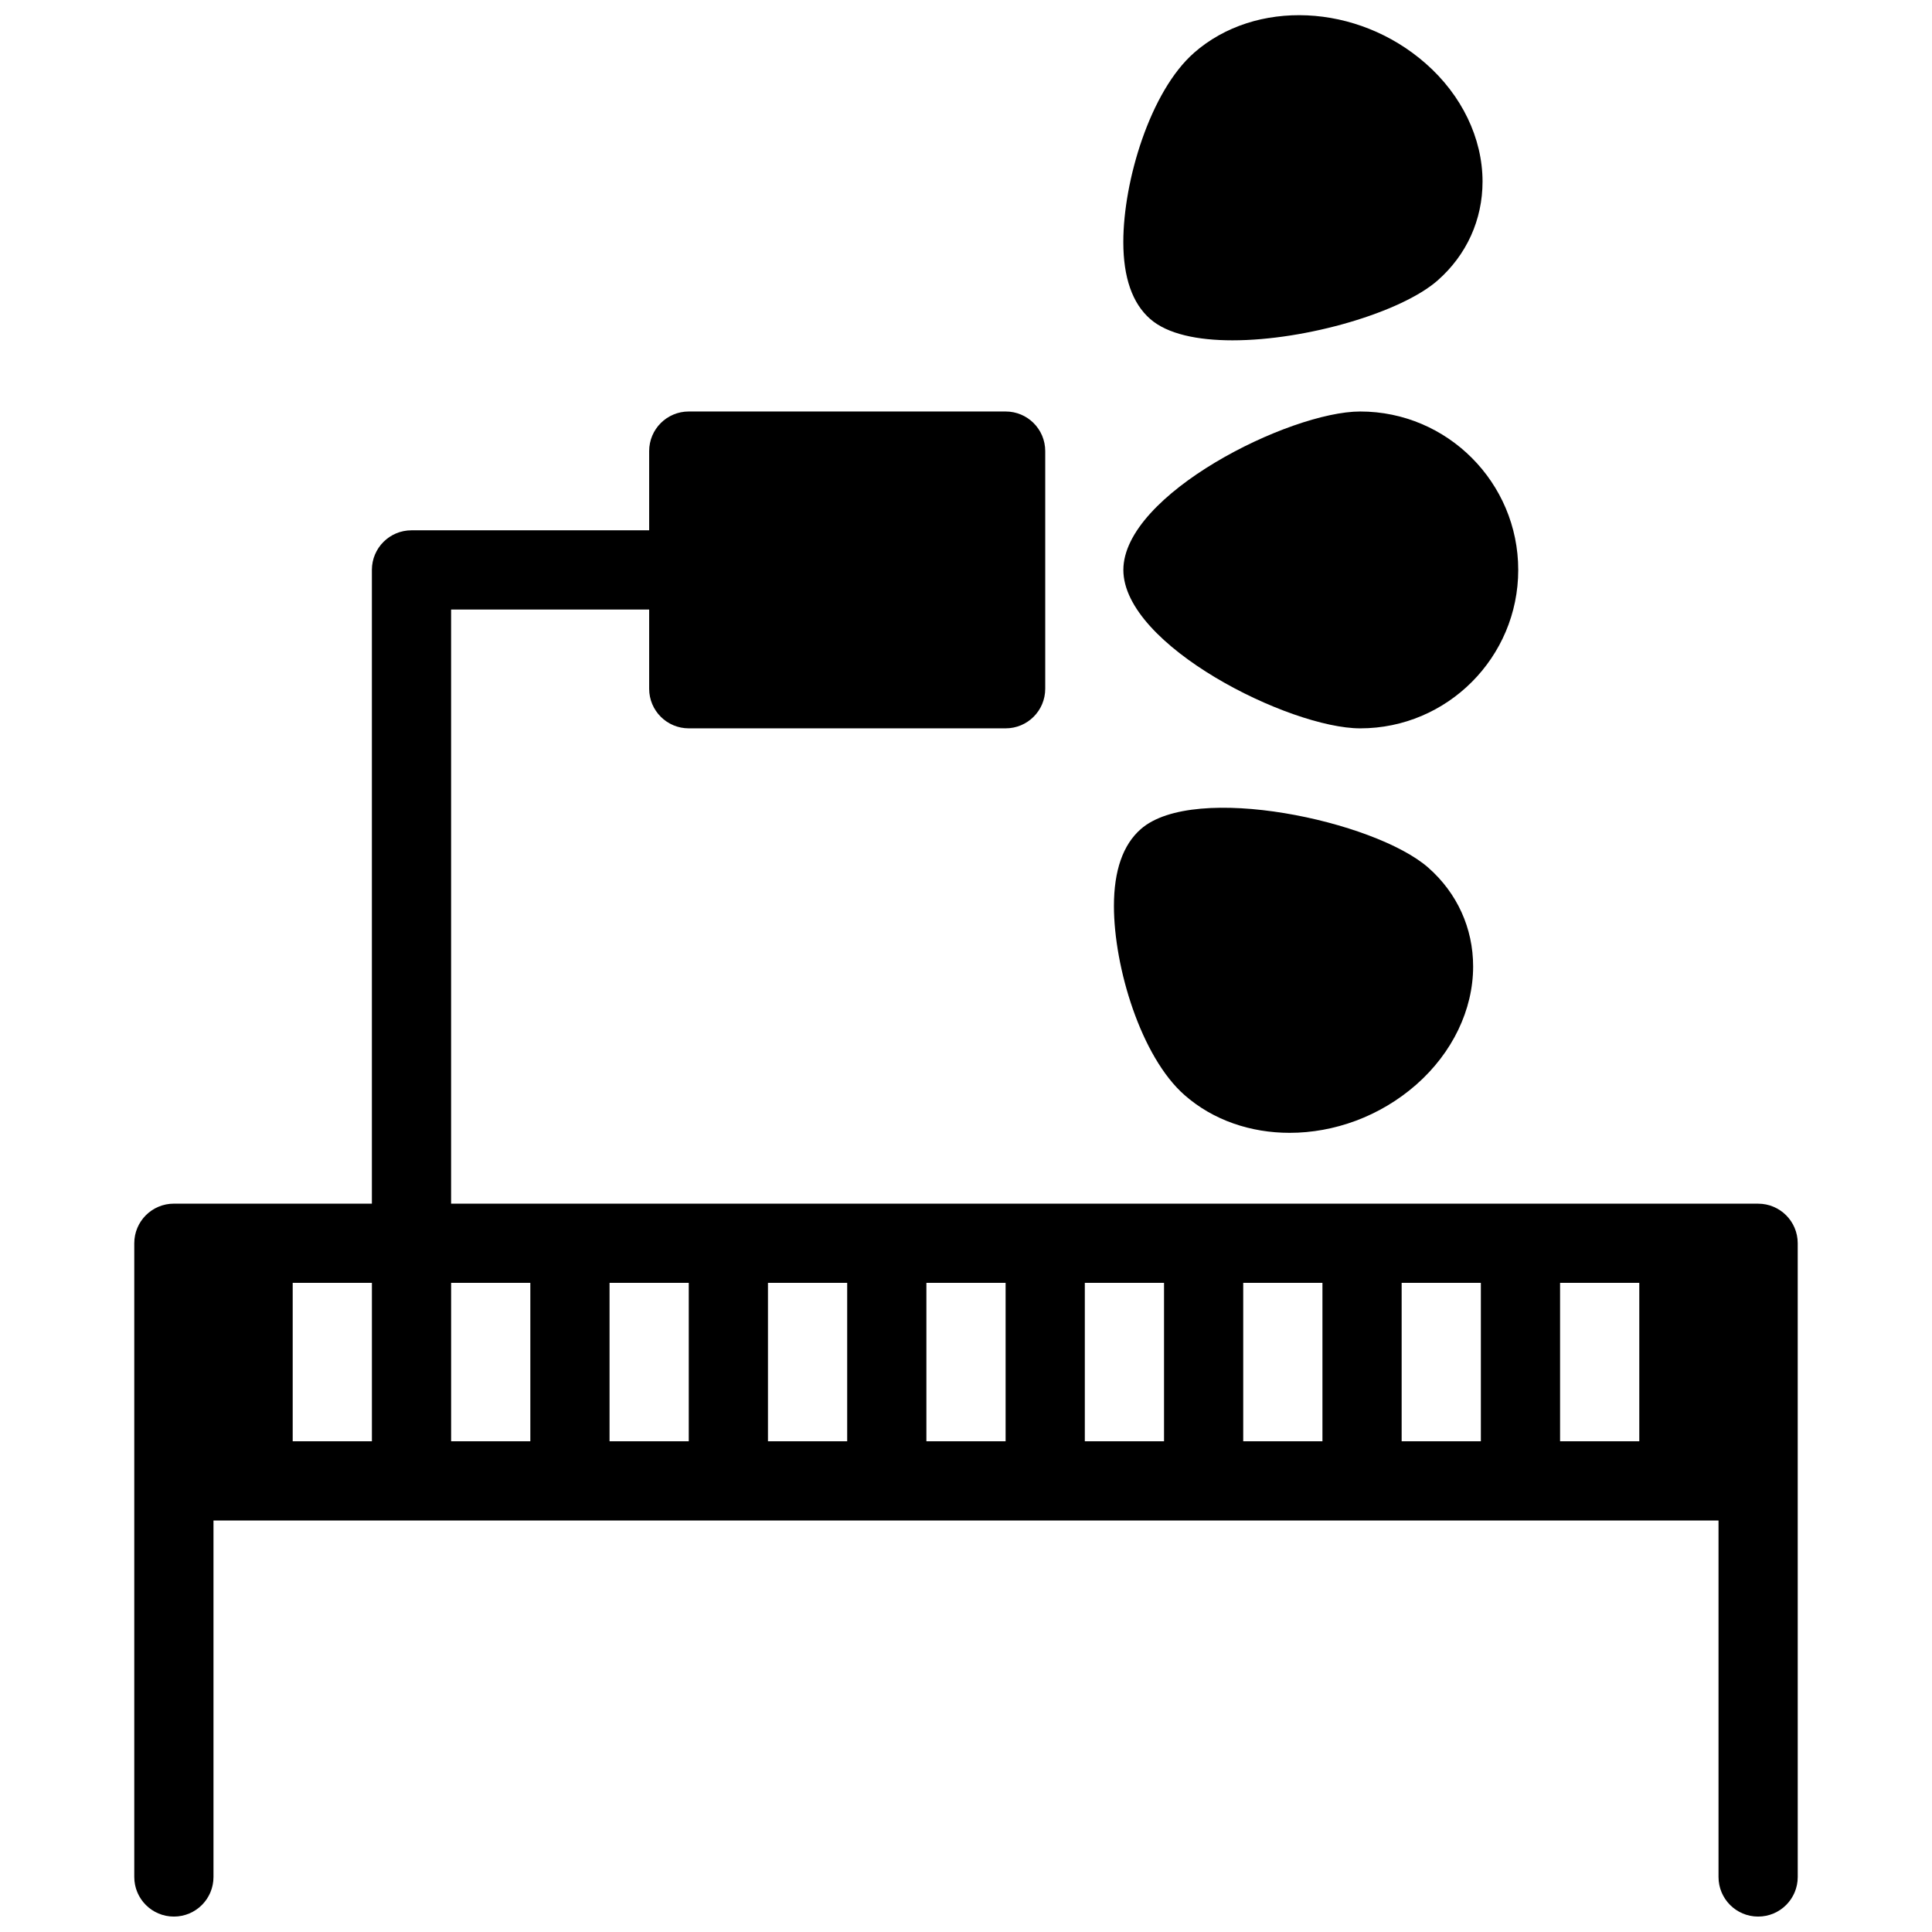 <?xml version="1.0" encoding="UTF-8"?>
<!-- Uploaded to: ICON Repo, www.iconrepo.com, Generator: ICON Repo Mixer Tools -->
<svg width="800px" height="800px" version="1.1" viewBox="144 144 512 512" xmlns="http://www.w3.org/2000/svg">
 <defs>
  <clipPath id="b">
   <path d="m441 148.09h96v86.906h-96z"/>
  </clipPath>
  <clipPath id="a">
   <path d="m179 462h442v189.9h-442z"/>
  </clipPath>
 </defs>
 <path d="m446.32 363.72c-4.723 4.144-7.117 11-7.117 20.371 0 16.207 7.16 39.98 18.727 50.129 7.621 6.695 17.559 9.992 27.836 9.992 11.723 0 23.898-4.293 33.555-12.773 9.574-8.418 15.074-19.828 15.074-31.309 0-10.16-4.231-19.461-11.902-26.207-14.141-12.395-61.969-22.672-76.172-10.203z"/>
 <path d="m504.48 337.02c23.082 0 41.867-18.828 41.867-41.984 0-23.152-18.789-41.984-41.867-41.984-18.715 0-62.777 21.957-62.777 41.984 0 20.027 44.062 41.984 62.777 41.984z"/>
 <g clip-path="url(#b)">
  <path d="m470.64 234.19c19.586 0 44.734-7.43 54.348-15.871 7.672-6.75 11.902-16.047 11.902-26.219-0.012-11.484-5.5-22.891-15.082-31.289-18.117-15.902-45.059-17.129-61.402-2.801v0.012c-11.578 10.172-18.727 33.934-18.715 50.141 0 9.371 2.394 16.227 7.106 20.352 4.559 4.019 12.586 5.676 21.844 5.676z"/>
 </g>
 <path d="m410.5 253.05h-83.969c-5.805 0-10.496 4.691-10.496 10.496v62.977c0 5.805 4.691 10.496 10.496 10.496h83.969c5.805 0 10.496-4.691 10.496-10.496v-62.977c0-5.805-4.691-10.496-10.496-10.496z"/>
 <path d="m253.05 483.96c-5.805 0-10.496-4.691-10.496-10.496v-178.43c0-5.805 4.691-10.496 10.496-10.496h73.473c5.805 0 10.496 4.691 10.496 10.496 0 5.805-4.691 10.496-10.496 10.496h-62.977v167.94c0 5.801-4.691 10.492-10.496 10.492z"/>
 <g clip-path="url(#a)">
  <path d="m609.92 462.98h-419.84c-5.805 0-10.496 4.691-10.496 10.496v167.94c0 5.805 4.691 10.496 10.496 10.496s10.496-4.691 10.496-10.496v-94.465h398.85v94.465c0 5.805 4.691 10.496 10.496 10.496s10.496-4.691 10.496-10.496l-0.004-104.96v-62.977c0-5.801-4.691-10.492-10.496-10.492zm-367.36 62.973h-20.992v-41.984h20.992zm41.984 0h-20.992v-41.984h20.992zm41.984 0h-20.992v-41.984h20.992zm41.984 0h-20.992v-41.984h20.992zm41.984 0h-20.992v-41.984h20.992zm41.984 0h-20.992v-41.984h20.992zm41.98 0h-20.992v-41.984h20.992zm41.984 0h-20.992v-41.984h20.992zm41.984 0h-20.992v-41.984h20.992z"/>
 </g>
</svg>